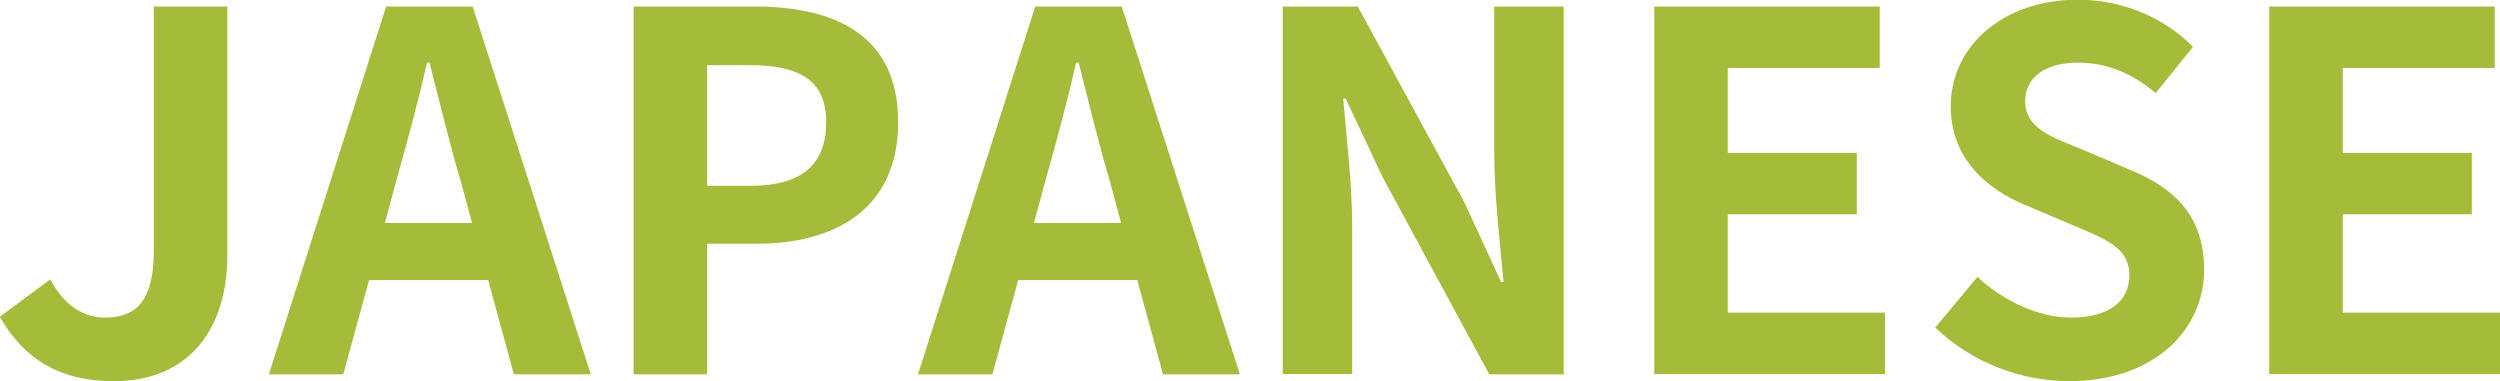 <?xml version="1.0" encoding="UTF-8"?>
<svg id="_レイヤー_2" data-name="レイヤー 2" xmlns="http://www.w3.org/2000/svg" viewBox="0 0 80.61 12.29">
  <defs>
    <style>
      .cls-1 {
        fill: #a5bb3a;
      }
    </style>
  </defs>
  <g id="_メニュー_企業情報" data-name="メニュー_企業情報">
    <g>
      <path class="cls-1" d="M0,10.21l1.62-1.2c.46,.86,1.09,1.23,1.76,1.23,1.04,0,1.58-.56,1.58-2.19V.21h2.37V8.24c0,2.23-1.12,4.05-3.67,4.05-1.73,0-2.88-.7-3.67-2.08Z"/>
      <path class="cls-1" d="M12.45,.21h2.79l3.81,11.86h-2.48l-.83-3.04h-3.84l-.83,3.04h-2.4L12.45,.21Zm-.05,6.98h2.82l-.35-1.3c-.37-1.23-.69-2.59-1.02-3.87h-.08c-.3,1.3-.66,2.64-1.01,3.87l-.35,1.3Z"/>
      <path class="cls-1" d="M20.43,.21h3.89c2.62,0,4.64,.93,4.64,3.73s-2.03,3.92-4.58,3.92h-1.58v4.21h-2.37V.21Zm3.79,5.78c1.63,0,2.42-.69,2.42-2.05s-.86-1.84-2.5-1.84h-1.34v3.89h1.42Z"/>
      <path class="cls-1" d="M33.38,.21h2.79l3.81,11.86h-2.48l-.83-3.04h-3.84l-.83,3.04h-2.4L33.38,.21Zm-.05,6.98h2.82l-.35-1.3c-.37-1.23-.69-2.59-1.02-3.87h-.08c-.3,1.3-.66,2.64-1.01,3.87l-.35,1.3Z"/>
      <path class="cls-1" d="M41.36,.21h2.42l3.44,6.32,1.18,2.56h.08c-.11-1.23-.3-2.8-.3-4.15V.21h2.24V12.07h-2.4l-3.43-6.34-1.2-2.55h-.08c.11,1.28,.29,2.77,.29,4.13v4.75h-2.24V.21Z"/>
      <path class="cls-1" d="M53.34,.21h7.27v1.98h-4.9v2.74h4.16v1.98h-4.16v3.17h5.07v1.98h-7.44V.21Z"/>
      <path class="cls-1" d="M62.4,10.56l1.36-1.63c.85,.78,1.97,1.31,3.01,1.31,1.23,0,1.89-.53,1.89-1.36,0-.88-.72-1.15-1.78-1.6l-1.58-.67c-1.2-.5-2.4-1.46-2.4-3.19,0-1.94,1.7-3.43,4.1-3.43,1.38,0,2.75,.54,3.71,1.52l-1.2,1.49c-.75-.62-1.54-.98-2.51-.98-1.04,0-1.7,.46-1.7,1.25,0,.85,.83,1.15,1.84,1.55l1.55,.66c1.44,.59,2.38,1.5,2.38,3.22,0,1.94-1.62,3.59-4.35,3.59-1.58,0-3.17-.62-4.32-1.73Z"/>
      <path class="cls-1" d="M73.17,.21h7.27v1.98h-4.9v2.74h4.16v1.98h-4.16v3.17h5.07v1.98h-7.44V.21Z"/>
    </g>
  </g>
</svg>